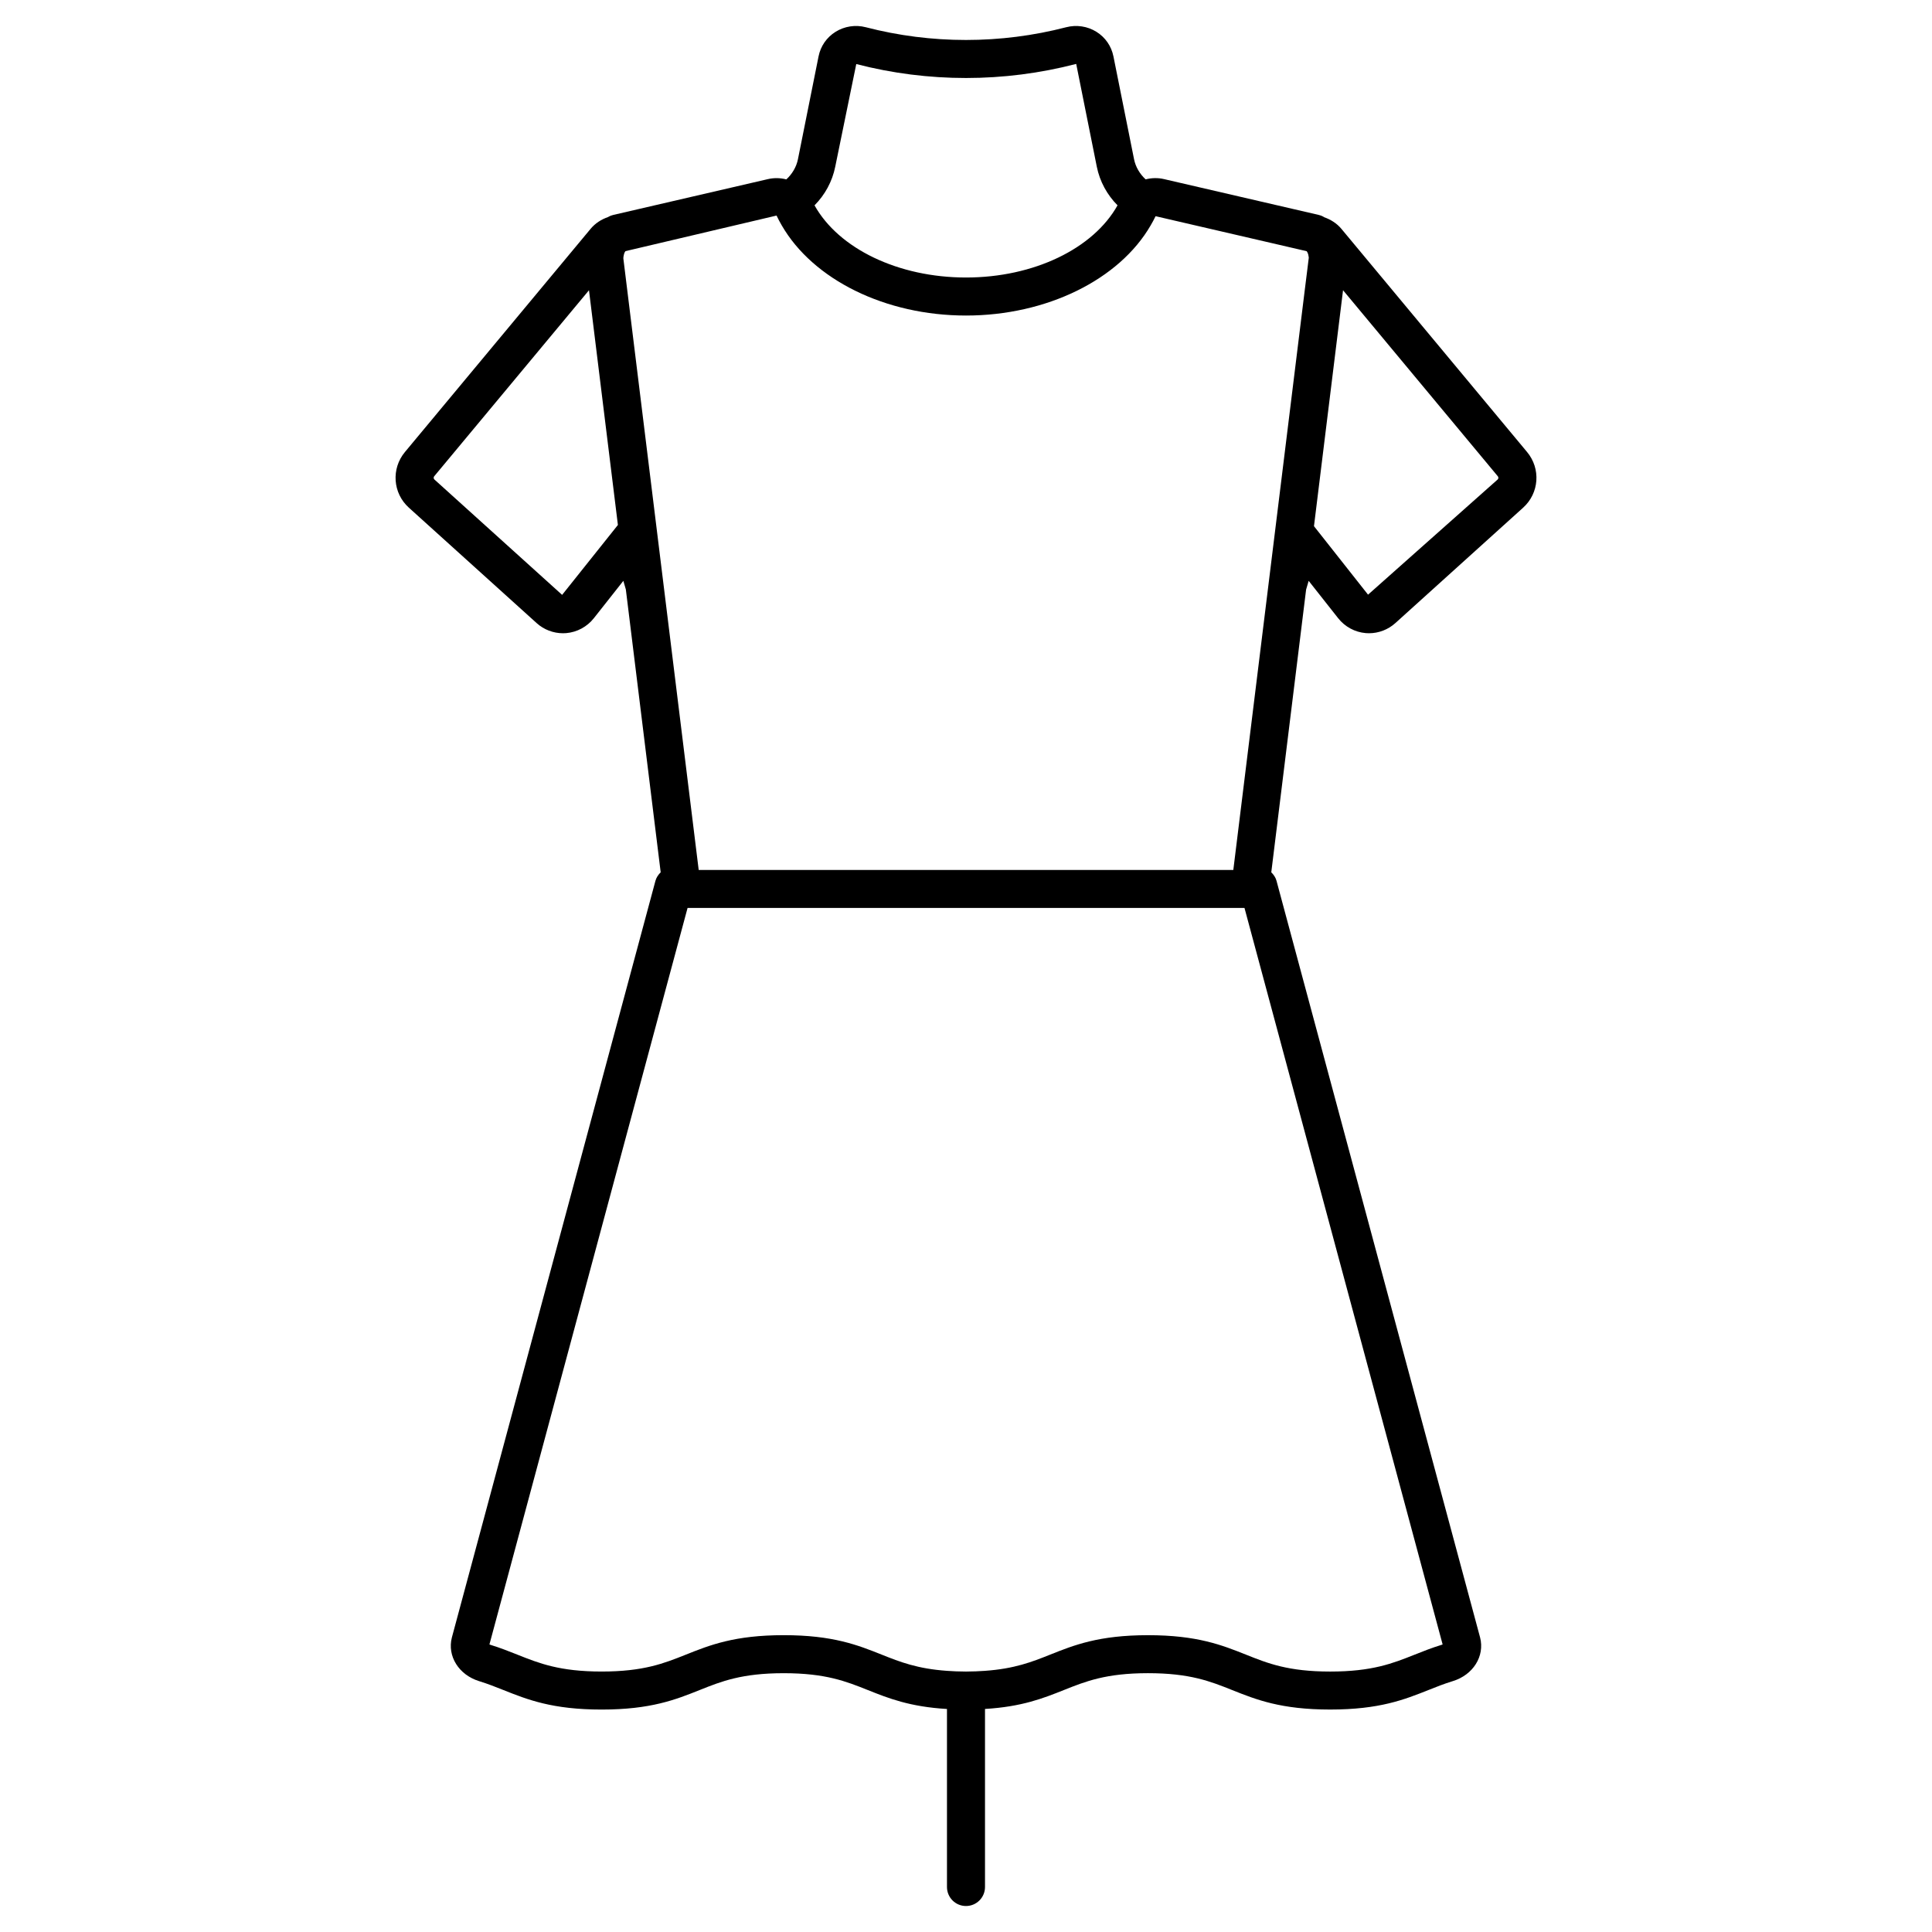 <?xml version="1.0" encoding="UTF-8"?>
<!-- The Best Svg Icon site in the world: iconSvg.co, Visit us! https://iconsvg.co -->
<svg fill="#000000" width="800px" height="800px" version="1.1" viewBox="144 144 512 512" xmlns="http://www.w3.org/2000/svg">
 <path d="m490.81 297.93 7.816 9.902c1.785 2.269 4.453 3.711 7.312 3.949 0.289 0.023 0.574 0.035 0.859 0.035 2.562 0 5.066-0.957 6.988-2.691l33.871-30.594c4.254-3.848 4.715-10.324 1.031-14.746l-49.191-59.125c-1.234-1.484-2.859-2.492-4.621-3.106-0.066-0.039-0.117-0.102-0.184-0.141-0.391-0.207-0.801-0.363-1.23-0.461l-40.961-9.484c-1.66-0.391-3.332-0.336-4.894 0.066-1.531-1.418-2.652-3.25-3.074-5.352l-5.457-27.227c-0.547-2.727-2.141-5.043-4.496-6.519-2.371-1.484-5.289-1.93-8.023-1.219-17.367 4.5-35.73 4.508-53.113 0-2.727-0.715-5.652-0.262-8.02 1.219-2.356 1.477-3.957 3.789-4.5 6.519l-5.457 27.227c-0.422 2.106-1.547 3.941-3.078 5.359-1.562-0.402-3.234-0.457-4.894-0.07l-40.953 9.484c-0.43 0.098-0.84 0.254-1.227 0.457-0.047 0.023-0.078 0.07-0.125 0.094-1.793 0.609-3.43 1.641-4.688 3.152v0.004l-49.188 59.125c-3.676 4.422-3.223 10.898 1.035 14.746l33.863 30.59c1.918 1.738 4.43 2.695 6.988 2.695 0.281 0 0.566-0.012 0.855-0.035 2.859-0.242 5.527-1.68 7.32-3.949l7.82-9.906 0.66 2.281 9.234 74.965c-0.629 0.617-1.145 1.355-1.387 2.25l-53.953 200.54c-1.266 4.934 1.844 9.902 7.234 11.559 2.32 0.715 4.375 1.535 6.434 2.356 6.387 2.543 12.988 5.172 26.023 5.172 13.031 0 19.625-2.633 25.996-5.18 5.742-2.293 11.164-4.457 22.258-4.457 11.098 0 16.523 2.164 22.266 4.457 5.5 2.199 11.184 4.449 21 5.027v47.176c0 2.785 2.254 5.039 5.039 5.039s5.039-2.254 5.039-5.039v-47.184c9.773-0.586 15.441-2.832 20.93-5.023 5.742-2.293 11.164-4.457 22.258-4.457 11.105 0 16.531 2.164 22.273 4.457 6.383 2.547 12.973 5.18 26.016 5.18 13.055 0 19.664-2.633 26.055-5.176 2.055-0.82 4.117-1.645 6.434-2.356 5.398-1.645 8.512-6.613 7.242-11.559-0.004-0.02-0.012-0.039-0.016-0.059l-53.938-200.47c-0.238-0.895-0.754-1.633-1.387-2.25l9.23-74.93zm-197.84 3.719-33.863-30.59c-0.219-0.199-0.242-0.594-0.047-0.828l41.027-49.312 7.664 62.203zm206.95-80.734 41.031 49.32c0.191 0.234 0.172 0.629-0.043 0.824l-34.363 30.535-14.328-18.152zm-134.57-32.75 5.57-27.191c19.027 4.934 39.152 4.938 58.285-0.035l5.457 27.23c0.793 3.941 2.742 7.477 5.496 10.246-6.418 11.48-22.191 19.129-40.152 19.129-17.961 0-33.734-7.644-40.148-19.125 2.754-2.773 4.703-6.309 5.492-10.254zm160.96 391.63c-0.07 0.035-0.152 0.062-0.246 0.094-2.602 0.797-4.91 1.711-7.211 2.629-5.766 2.297-11.211 4.461-22.332 4.461-11.105 0-16.531-2.164-22.277-4.461-6.383-2.543-12.973-5.176-26.012-5.176-13.031 0-19.621 2.633-25.996 5.18-4.781 1.91-9.391 3.711-17.191 4.266-1.555 0.109-3.195 0.188-5.035 0.191h-0.031c-1.832 0-3.461-0.078-5.008-0.188-7.844-0.551-12.465-2.359-17.262-4.277-6.375-2.543-12.965-5.176-26.004-5.176-13.031 0-19.625 2.633-25.996 5.18-5.742 2.293-11.164 4.457-22.258 4.457-11.102 0-16.535-2.164-22.293-4.457-2.301-0.914-4.609-1.832-7.207-2.629-0.094-0.031-0.176-0.059-0.246-0.094l52.508-195.18h147.59zm-55.469-205.25h-141.68l-18.906-153.43-0.641-5.203-0.418-3.391c-0.023-0.273 0.039-0.508 0.082-0.754 0.086-0.496 0.242-0.945 0.477-1.211l4.18-0.984 5.359-1.262 18.457-4.348 12.043-2.836c0.414 0.891 0.883 1.754 1.379 2.609 8.312 14.395 27.477 23.887 48.832 23.887 21.414 0 40.613-9.543 48.91-23.855 0.473-0.812 0.926-1.633 1.324-2.473l30.449 7.051 5.375 1.246 4.199 0.973c0.277 0.312 0.457 0.824 0.516 1.344 0.016 0.137 0.066 0.27 0.059 0.406l-0.445 3.598-0.648 5.199z"/>
</svg>